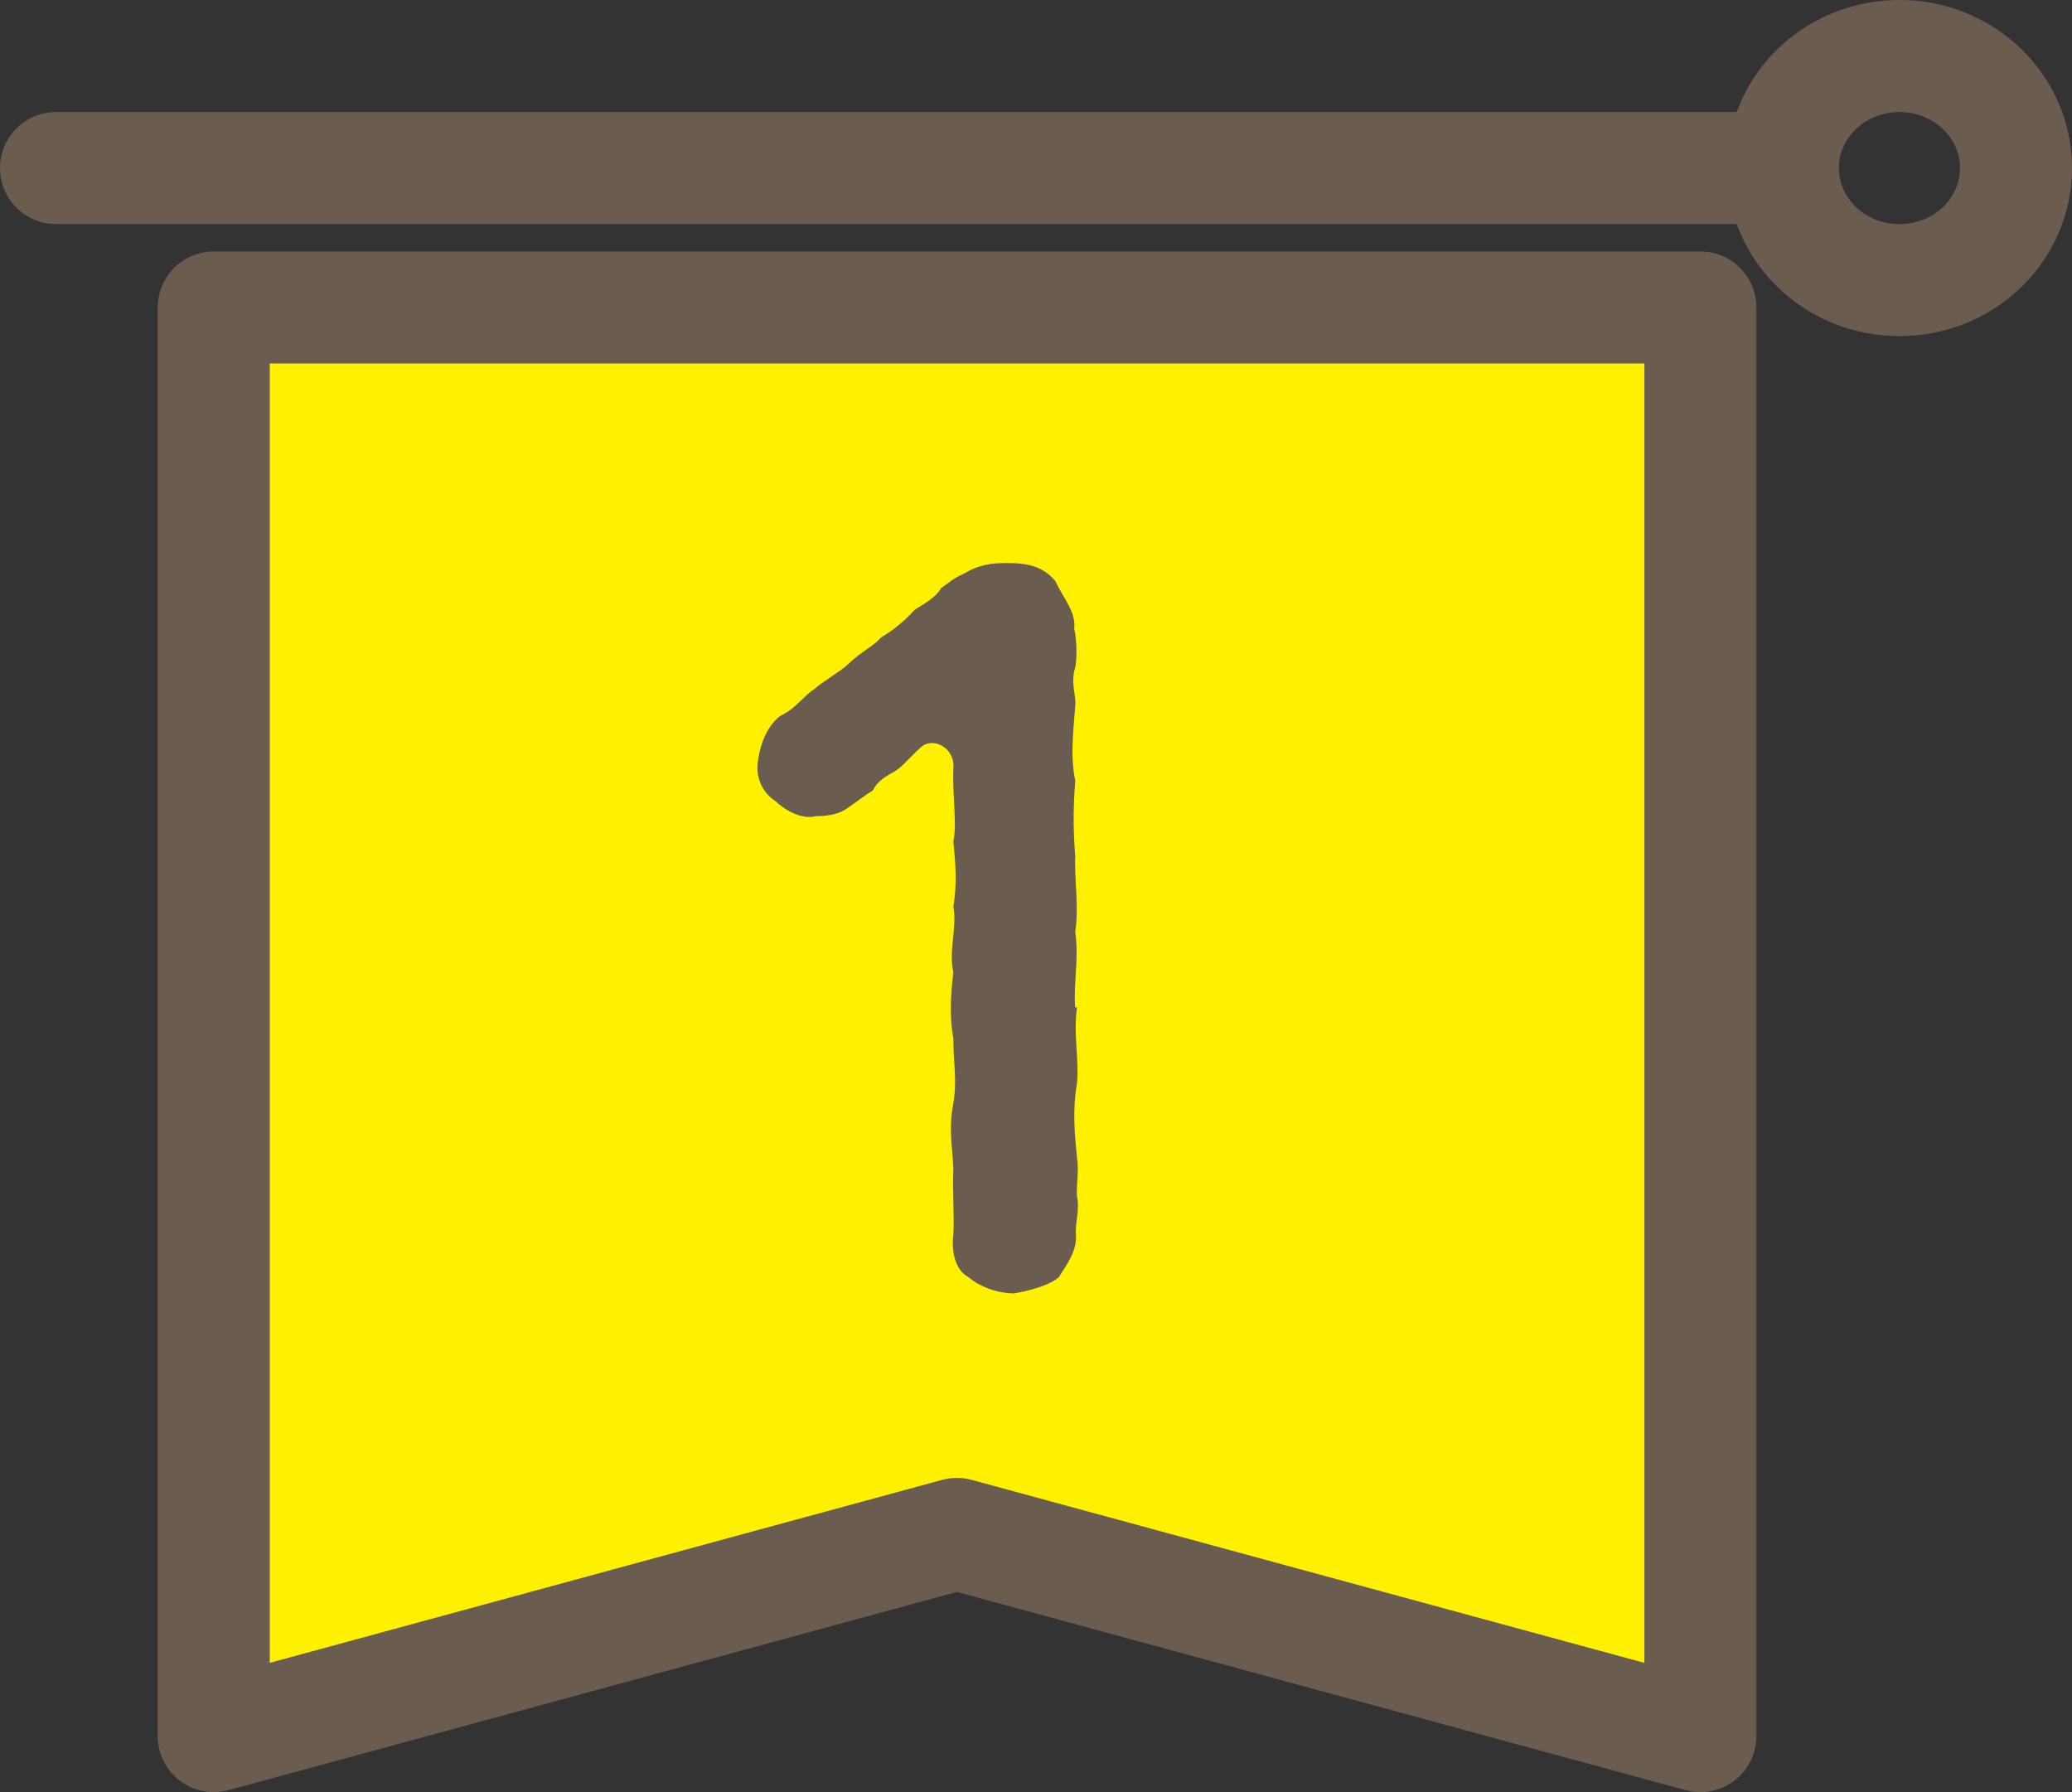 <svg width="37" height="32" viewBox="0 0 37 32" fill="none" xmlns="http://www.w3.org/2000/svg">
<rect x="0" y="0" width="37" height="32" fill="#333333" stroke="none"/>
<g clip-path="url(#clip0_81_12308)">
<path d="M1 3.001H31.494" stroke="#6B5C50" stroke-width="2" stroke-linecap="round" stroke-linejoin="round"/>
<path d="M33.919 5.002C35.068 5.002 36 4.106 36 3.001C36 1.896 35.068 1 33.919 1C32.769 1 31.837 1.896 31.837 3.001C31.837 4.106 32.769 5.002 33.919 5.002Z" stroke="#6B5C50" stroke-width="2" stroke-linecap="round" stroke-linejoin="round"/>
<path d="M30.364 31L17.087 27.389L3.817 31V5.49H30.364V31Z" fill="#FFF100" stroke="#6B5C50" stroke-width="2" stroke-linecap="round" stroke-linejoin="round"/>
<path d="M19.233 17.989C19.163 18.465 19.271 18.892 19.233 19.337C19.144 19.849 19.195 20.276 19.233 20.685C19.271 20.892 19.214 21.197 19.233 21.368C19.284 21.606 19.195 21.832 19.214 22.051C19.233 22.344 19.036 22.6 18.909 22.802C18.751 22.954 18.338 23.058 18.11 23.094C17.805 23.094 17.488 22.972 17.291 22.802C17.062 22.68 16.986 22.356 17.024 22.051C17.044 21.71 17.005 21.234 17.024 20.874C17.005 20.429 16.936 20.172 17.024 19.697C17.094 19.288 17.024 18.995 17.024 18.538C16.955 18.196 16.974 17.769 17.024 17.36C16.936 17 17.094 16.543 17.024 16.183C17.094 15.793 17.062 15.396 17.024 15.024C17.094 14.719 17.005 14.237 17.024 13.725C17.062 13.347 16.65 13.145 16.441 13.347C16.212 13.554 16.136 13.67 15.977 13.774C15.819 13.859 15.673 13.944 15.584 14.115C15.444 14.201 15.248 14.353 15.121 14.438C14.943 14.56 14.714 14.573 14.569 14.573C14.321 14.64 14.016 14.469 13.839 14.298C13.68 14.195 13.483 13.957 13.534 13.597C13.585 13.219 13.731 12.932 13.94 12.779C14.207 12.657 14.334 12.438 14.543 12.304C14.67 12.182 15.025 11.98 15.146 11.858C15.393 11.62 15.609 11.535 15.73 11.383C15.996 11.23 16.193 11.041 16.333 10.888C16.529 10.766 16.707 10.669 16.809 10.498C16.986 10.376 17.024 10.327 17.215 10.242C17.462 10.089 17.697 10.053 17.976 10.053C18.37 10.053 18.63 10.12 18.846 10.376C18.985 10.681 19.22 10.925 19.182 11.23C19.233 11.419 19.233 11.779 19.201 11.913C19.112 12.206 19.22 12.407 19.201 12.596C19.163 13.109 19.112 13.499 19.201 13.944C19.163 14.42 19.163 14.829 19.201 15.293C19.182 15.701 19.271 16.177 19.201 16.641C19.271 17.116 19.163 17.598 19.201 17.989H19.233Z" fill="#6B5C50"/>
</g>
<defs>
<clipPath id="clip0_81_12308">
<rect width="37" height="32" fill="white"/>
</clipPath>
</defs>
</svg>
